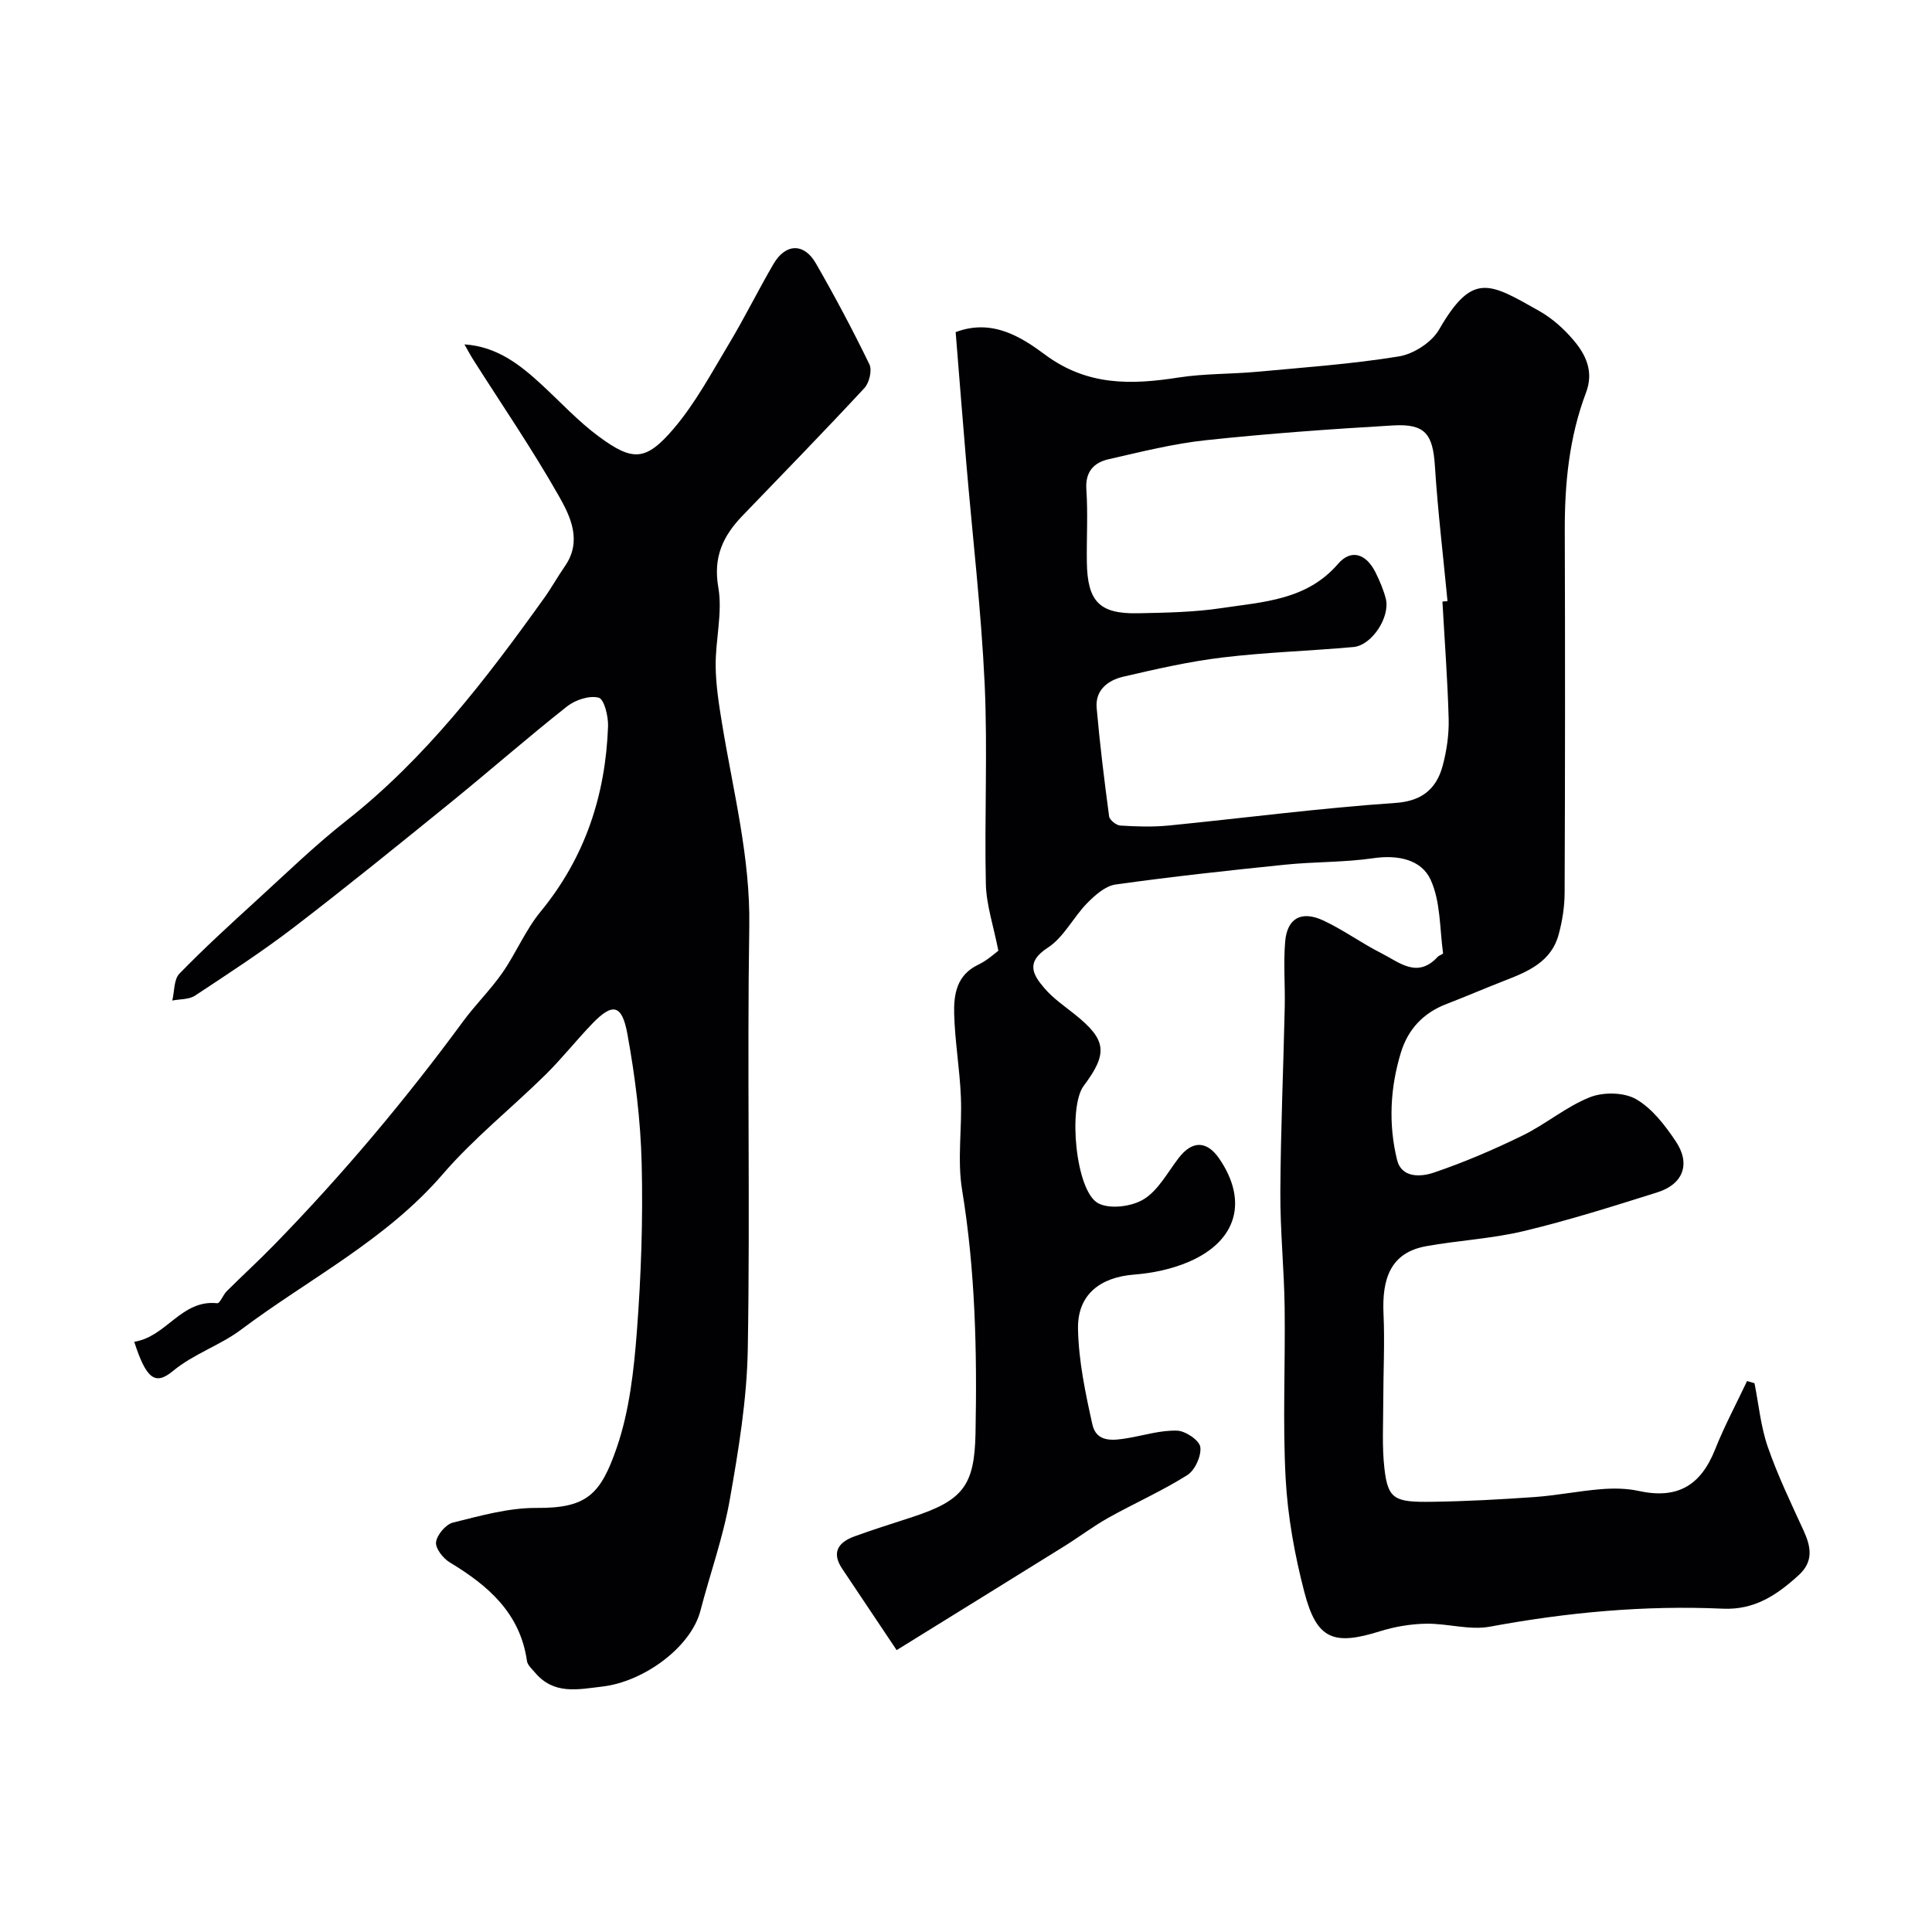 <svg enable-background="new 0 0 400 400" viewBox="0 0 400 400" xmlns="http://www.w3.org/2000/svg"><g fill="#010103"><path d="m185.64 341.64c-4.42-6.6-7.87-11.74-11.3-16.89-2.26-3.4-.7-5.47 2.57-6.66 3.97-1.45 8.02-2.7 12.03-4.02 10.4-3.43 12.82-6.45 13.03-17.3.33-16.87-.03-33.68-2.78-50.42-1.03-6.25.02-12.82-.25-19.23-.23-5.74-1.23-11.44-1.39-17.18-.11-4.04.51-8.08 4.97-10.2 1.88-.89 3.47-2.39 4.18-2.9-1.02-5.19-2.49-9.49-2.59-13.82-.31-13.82.39-27.69-.25-41.49-.72-15.26-2.51-30.46-3.8-45.69-.77-9.02-1.47-18.04-2.2-27.08 7.52-2.84 13.55.98 18.51 4.67 8.74 6.49 17.83 6.26 27.64 4.73 5.36-.83 10.86-.69 16.28-1.19 9.8-.91 19.64-1.6 29.34-3.18 3.05-.5 6.79-2.91 8.31-5.55 6.94-12.02 10.4-9.7 20.75-3.85 2.67 1.51 5.12 3.7 7.11 6.06 2.57 3.04 4.21 6.49 2.56 10.86-3.47 9.17-4.42 18.76-4.39 28.52.08 25 .07 50-.03 74.99-.01 2.91-.48 5.9-1.25 8.71-1.51 5.54-6.24 7.59-11.05 9.45-4.09 1.59-8.12 3.33-12.21 4.91-4.76 1.83-7.91 5.21-9.38 10-2.24 7.32-2.62 14.86-.8 22.26.94 3.81 4.98 3.52 7.59 2.63 6.29-2.13 12.44-4.77 18.41-7.69 4.79-2.34 9.01-5.97 13.92-7.92 2.78-1.1 7.05-1.04 9.56.4 3.33 1.92 6 5.42 8.22 8.73 3.14 4.69 1.53 8.88-3.83 10.57-9.15 2.88-18.32 5.78-27.63 8.01-6.62 1.59-13.53 1.92-20.26 3.14-7.37 1.34-9.11 6.77-8.79 13.94.28 6.08-.05 12.18-.05 18.27 0 4.61-.28 9.25.24 13.81.73 6.42 2.15 7 9.88 6.89 7.1-.1 14.21-.49 21.29-.99 4.56-.33 9.08-1.25 13.64-1.62 2.58-.21 5.29-.19 7.8.36 7.92 1.73 12.83-.97 15.86-8.61 1.92-4.83 4.39-9.43 6.61-14.14.51.15 1.03.3 1.54.45.88 4.41 1.29 8.97 2.75 13.18 2.05 5.92 4.79 11.61 7.41 17.32 1.55 3.38 2.1 6.41-1.02 9.25-4.47 4.07-9.1 7.23-15.69 6.93-16.2-.73-32.24.76-48.21 3.72-4.23.79-8.84-.69-13.26-.61-3.21.06-6.51.62-9.57 1.58-9.57 3-13.05 1.67-15.59-8.05-2.01-7.69-3.46-15.67-3.89-23.59-.64-11.8-.05-23.66-.21-35.49-.11-7.94-.93-15.87-.89-23.8.07-12.77.63-25.53.91-38.3.1-4.52-.29-9.07.09-13.57.41-4.87 3.39-6.5 7.97-4.34 4.12 1.94 7.85 4.67 11.92 6.73 3.69 1.86 7.46 5.35 11.67.78.31-.34 1.16-.57 1.13-.77-.71-5.13-.5-10.7-2.58-15.22-1.92-4.18-6.79-5.19-11.84-4.45-6.02.88-12.19.72-18.26 1.34-11.73 1.2-23.46 2.47-35.13 4.11-2.11.3-4.25 2.2-5.87 3.85-2.88 2.94-4.85 7.09-8.17 9.24-4.65 3-3.05 5.61-.69 8.37 1.79 2.1 4.16 3.71 6.34 5.46 6.52 5.23 6.87 8 1.8 14.76-3.26 4.34-1.69 21.76 2.98 24.3 2.39 1.3 6.97.71 9.45-.82 3.02-1.86 4.94-5.57 7.24-8.55 2.81-3.65 5.83-3.61 8.42.18 5.96 8.75 3.67 17.03-6.34 21.33-3.51 1.51-7.49 2.34-11.32 2.64-7.02.55-11.75 4.14-11.61 11.26.13 6.62 1.53 13.27 2.98 19.78.85 3.8 4.36 3.32 7.41 2.8 3.37-.58 6.76-1.64 10.12-1.53 1.74.05 4.62 2 4.81 3.39.25 1.84-1.1 4.81-2.7 5.82-5.24 3.3-10.95 5.82-16.37 8.85-3.12 1.75-5.99 3.94-9.04 5.84-11.27 7.01-22.57 13.99-34.76 21.54zm113-217.09c.35-.03.7-.06 1.05-.1-.89-9.33-2.01-18.64-2.61-27.98-.42-6.57-2-8.78-8.63-8.39-12.95.76-25.89 1.68-38.78 3.06-6.77.72-13.45 2.41-20.11 3.93-3.09.7-4.9 2.57-4.64 6.29.34 4.97.03 9.99.1 14.99.11 8.19 2.61 10.79 10.6 10.62 5.77-.12 11.59-.21 17.28-1.07 8.62-1.3 17.63-1.61 24.14-9.17 2.71-3.14 5.83-2.07 7.74 1.77.86 1.74 1.65 3.57 2.13 5.44.96 3.8-2.88 9.68-6.7 10.02-9.02.81-18.09 1.08-27.07 2.16-6.92.83-13.77 2.4-20.57 3.98-3.13.73-5.84 2.72-5.52 6.46.66 7.51 1.58 14.99 2.58 22.46.1.75 1.48 1.85 2.32 1.9 3.32.21 6.68.32 9.98 0 15.66-1.55 31.27-3.61 46.96-4.68 4.92-.33 8.39-2.41 9.8-7.7.84-3.13 1.32-6.47 1.24-9.7-.22-8.12-.84-16.2-1.29-24.29z"/><path d="m27.79 277.8c6.71-1.04 9.72-8.78 17.19-7.98.55.06 1.2-1.74 1.97-2.5 3.24-3.23 6.63-6.32 9.82-9.6 14.15-14.51 27.15-29.98 39.15-46.31 2.54-3.45 5.65-6.49 8.09-10 2.84-4.08 4.77-8.84 7.9-12.65 9.22-11.21 13.46-24.11 13.98-38.37.08-2.06-.8-5.64-1.93-5.94-1.92-.51-4.83.45-6.54 1.79-8.17 6.45-16 13.32-24.08 19.88-10.74 8.71-21.48 17.43-32.45 25.84-6.59 5.05-13.58 9.6-20.52 14.18-1.25.82-3.12.7-4.7 1.01.46-1.89.31-4.37 1.48-5.57 5.12-5.27 10.56-10.23 15.99-15.19 6.09-5.56 12.03-11.33 18.49-16.42 16.47-12.95 28.99-29.33 41.04-46.16 1.52-2.12 2.79-4.43 4.28-6.57 3.63-5.22 1.17-10.3-1.27-14.59-5.46-9.63-11.74-18.79-17.68-28.15-.61-.96-1.15-1.98-1.84-3.2 6.78.46 11.54 4.23 16.08 8.43 3.88 3.59 7.51 7.53 11.74 10.65 7.02 5.17 9.71 5.13 15.46-1.59 4.51-5.28 7.87-11.58 11.47-17.58 3.26-5.42 6.05-11.12 9.24-16.57 2.5-4.27 6.32-4.38 8.77-.11 3.93 6.83 7.64 13.81 11.08 20.9.59 1.22-.02 3.82-1.03 4.91-8.29 8.93-16.79 17.66-25.24 26.43-4.02 4.17-6.11 8.53-5.01 14.85.91 5.22-.6 10.82-.55 16.25.04 4.06.7 8.14 1.36 12.17 2.28 13.88 5.83 27.49 5.6 41.81-.46 29.15.19 58.32-.31 87.47-.18 10.42-1.91 20.88-3.73 31.19-1.37 7.78-4.08 15.31-6.08 22.99-1.96 7.53-11.68 14.66-20.27 15.68-5.23.62-10.08 1.73-14-2.92-.62-.74-1.52-1.52-1.64-2.38-1.41-9.91-8.03-15.61-15.99-20.41-1.38-.83-3.01-2.92-2.83-4.2.21-1.53 2.02-3.67 3.51-4.04 5.67-1.4 11.49-3.06 17.25-3.03 10.38.07 13.29-2.67 16.68-12.56 2.6-7.59 3.52-15.92 4.14-24.01.88-11.56 1.28-23.2.99-34.78-.22-8.96-1.35-17.98-2.96-26.8-1.12-6.15-3.08-6.45-7.23-2.15-3.32 3.44-6.3 7.23-9.7 10.59-7.04 6.93-14.87 13.16-21.29 20.61-11.78 13.67-27.75 21.67-41.8 32.22-4.29 3.22-9.74 4.95-14.13 8.58-3.66 3.01-5.48 1.51-7.95-6.1z"/></g></svg>